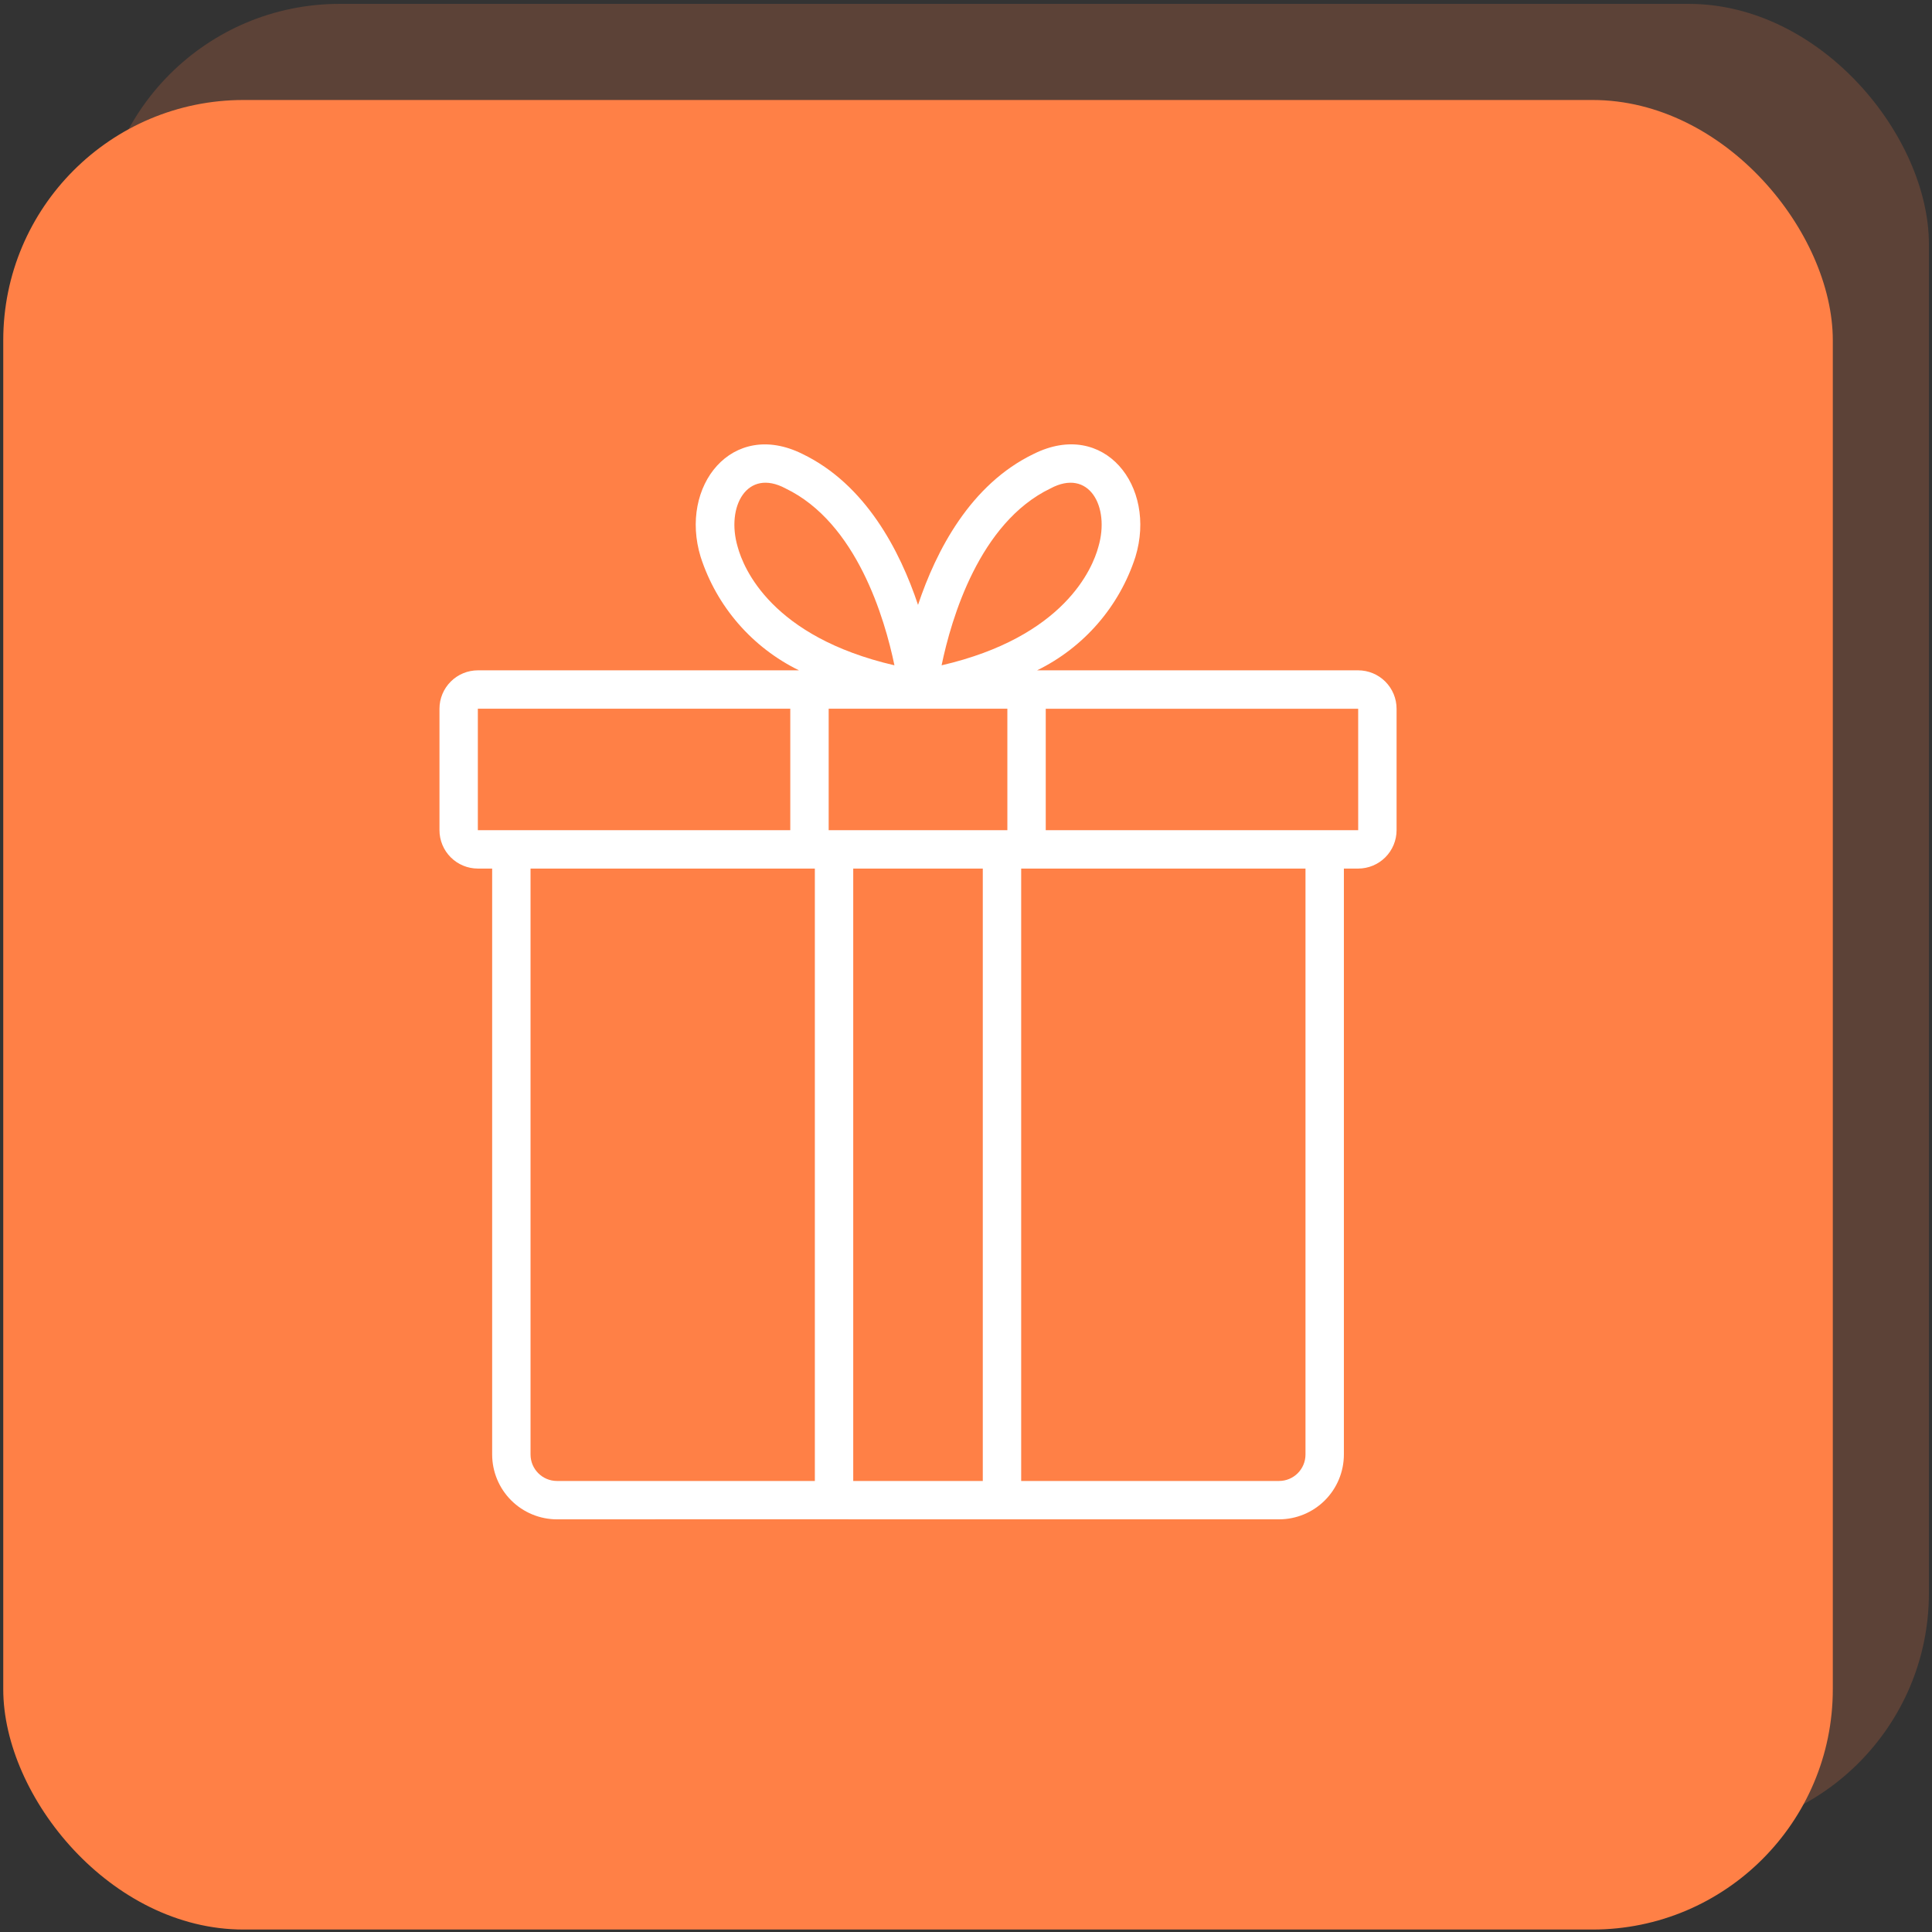 <?xml version="1.0" encoding="UTF-8"?> <svg xmlns="http://www.w3.org/2000/svg" width="402" height="402" viewBox="0 0 402 402" fill="none"><rect x="0" y="0" width="402" height="402" fill="#333333" stroke="none"/> <rect x="20.675" y="0.806" width="380.684" height="380.684" rx="50" fill="#FF8046" fill-opacity="0.2"></rect> <rect x="0.676" y="20.806" width="380.684" height="380.684" rx="50" fill="#FF8046"></rect> <path d="M282.604 139.479H215.788C225.528 134.714 232.913 126.196 236.25 115.881C240.759 101.13 229.718 87.19 215.112 94.434C201.917 100.781 194.789 114.574 191.018 125.863C187.247 114.574 180.118 100.783 166.925 94.434C152.323 87.217 141.27 101.111 145.787 115.881C149.122 126.197 156.507 134.714 166.247 139.479H99.431C97.312 139.483 95.282 140.324 93.786 141.822C92.288 143.32 91.445 145.349 91.443 147.467V172.74C91.445 174.858 92.288 176.889 93.786 178.386C95.282 179.882 97.312 180.726 99.431 180.727H102.406V302.649C102.41 306.224 103.833 309.653 106.361 312.181C108.889 314.709 112.318 316.132 115.892 316.135C159.867 316.096 222.177 316.164 266.14 316.135H266.142C269.717 316.132 273.146 314.709 275.674 312.181C278.202 309.653 279.625 306.224 279.628 302.649V180.727H282.604C284.722 180.726 286.753 179.882 288.249 178.386C289.746 176.889 290.59 174.858 290.592 172.74V147.467C290.59 145.349 289.746 143.32 288.249 141.822C286.753 140.324 284.723 139.483 282.604 139.479ZM209.608 172.74H172.426V147.467H209.606L209.608 172.74ZM218.574 101.633C226.571 97.345 231.021 105.386 228.541 113.791C227.33 118.257 221.5 132.511 195.922 138.436C197.94 128.703 203.783 108.75 218.574 101.633ZM153.492 113.789C151.015 105.388 155.46 97.341 163.458 101.633C178.249 108.75 184.092 128.703 186.11 138.434C160.534 132.51 154.703 118.255 153.492 113.789ZM99.427 147.466H164.437V172.739H99.427V147.466ZM110.391 302.653V180.731H169.549V308.153H115.891C112.856 308.149 110.396 305.689 110.392 302.654L110.391 302.653ZM177.536 308.152V180.73H204.494V308.152H177.536ZM271.639 302.653C271.635 305.687 269.175 308.148 266.14 308.152H212.482V180.73H271.64L271.639 302.653ZM217.593 172.744V147.471H282.602L282.606 172.744H217.593Z" fill="white"></path> </svg> 